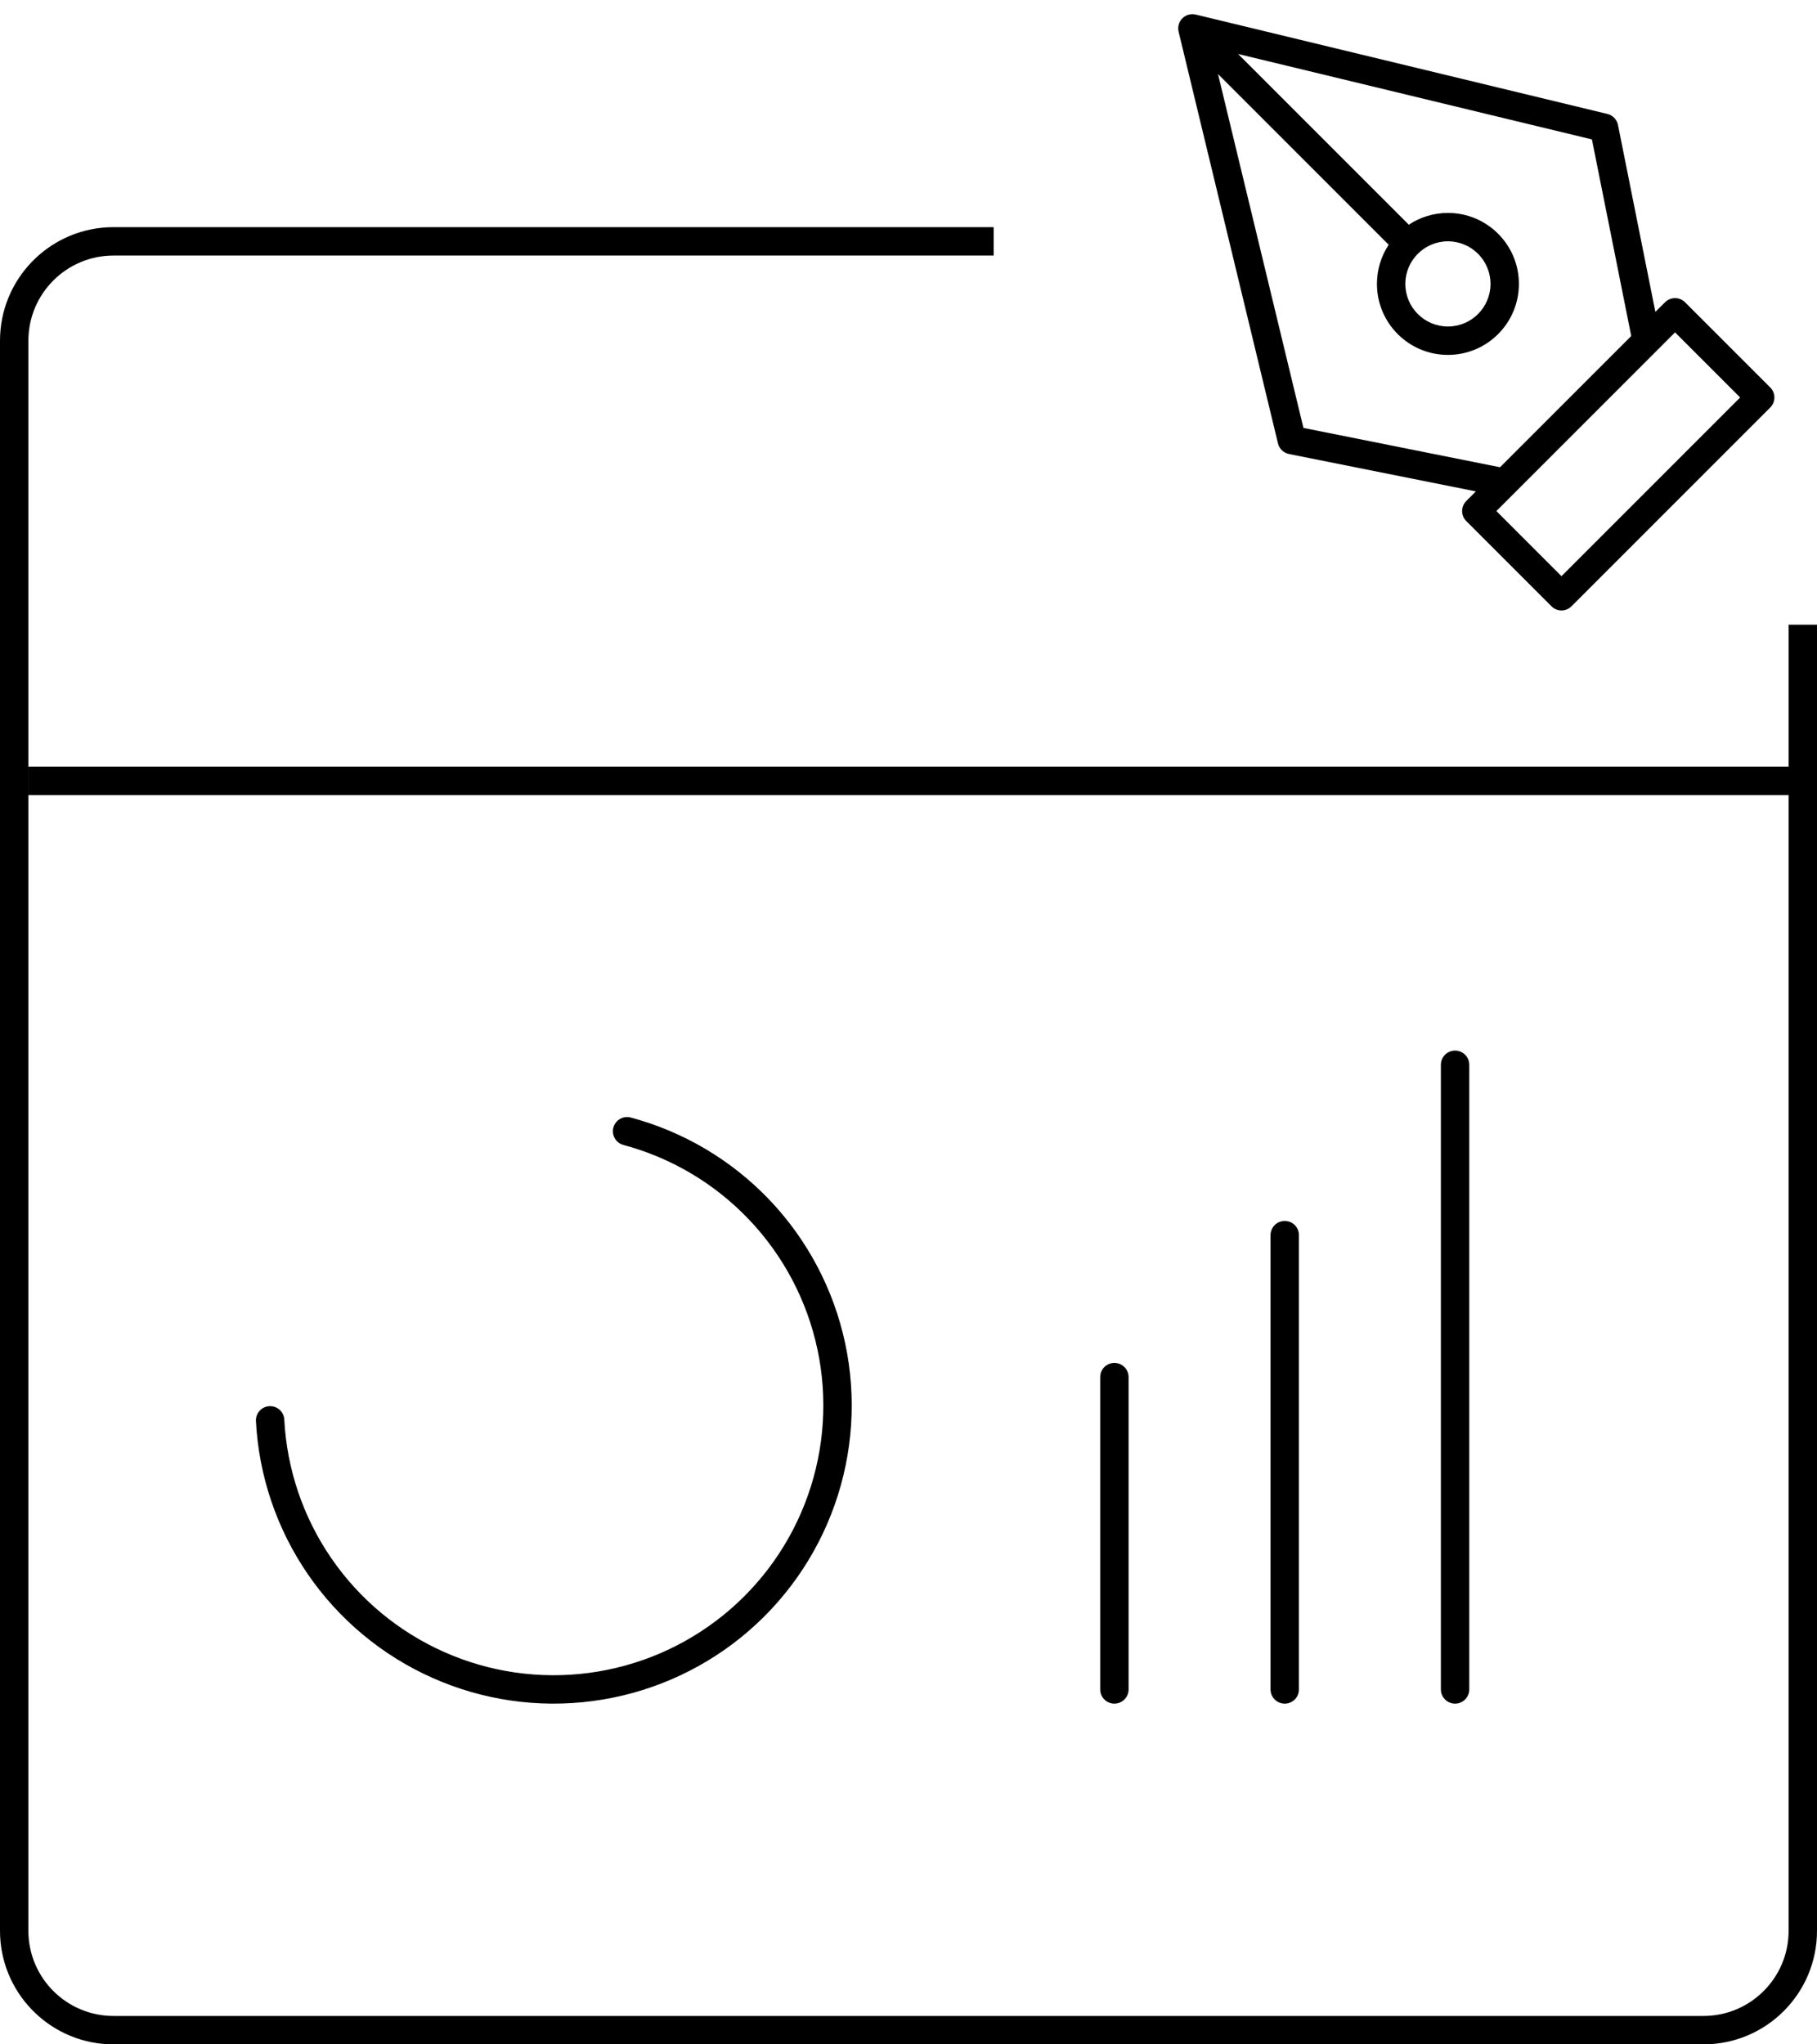 <svg width="64" height="72" viewBox="0 0 64 72" fill="none" xmlns="http://www.w3.org/2000/svg">
<g clip-path="url(#clip0_15_512)">
<line x1="1" y1="27.5" x2="64" y2="27.5" stroke="black"/>
<path d="M22.088 39.841C23.87 40.318 25.484 41.279 26.754 42.617C28.023 43.954 28.898 45.617 29.282 47.421C29.665 49.225 29.542 51.1 28.926 52.838C28.311 54.577 27.226 56.111 25.793 57.272C24.36 58.432 22.634 59.174 20.805 59.414C18.977 59.655 17.117 59.386 15.433 58.635C13.748 57.885 12.303 56.684 11.259 55.164C10.214 53.644 9.61 51.865 9.514 50.023" stroke="black" stroke-linecap="round"/>
<line x1="39.252" y1="59.5" x2="39.252" y2="48.5" stroke="black" stroke-linecap="round"/>
<line x1="45.252" y1="59.5" x2="45.252" y2="43.5" stroke="black" stroke-linecap="round"/>
<line x1="51.252" y1="59.5" x2="51.252" y2="37.5" stroke="black" stroke-linecap="round"/>
<path d="M35 9H4C2.343 9 1 10.343 1 12V68C1 69.657 2.343 71 4 71H60C61.657 71 63 69.657 63 68V22H64V68C64 70.209 62.209 72 60 72H4L3.794 71.995C1.681 71.888 0 70.14 0 68V12C0 9.86 1.681 8.112 3.794 8.005L4 8H35V9Z" fill="black"/>
<path d="M41.909 0.508C41.969 0.497 42.031 0.496 42.092 0.508C42.093 0.508 42.094 0.509 42.096 0.509C42.103 0.51 42.11 0.511 42.117 0.513L56.617 4.013C56.806 4.058 56.952 4.211 56.99 4.401L58.307 10.984L58.647 10.646L58.725 10.581C58.919 10.453 59.183 10.475 59.353 10.646L62.353 13.646C62.549 13.841 62.548 14.157 62.353 14.352L55.353 21.352C55.158 21.548 54.842 21.548 54.647 21.352L51.647 18.352C51.451 18.157 51.451 17.841 51.647 17.645L51.985 17.306L45.402 15.989C45.212 15.951 45.059 15.806 45.014 15.616L41.514 1.116C41.513 1.112 41.512 1.107 41.511 1.103C41.51 1.096 41.509 1.09 41.508 1.084C41.498 1.026 41.498 0.967 41.508 0.91C41.509 0.904 41.51 0.898 41.512 0.892C41.517 0.868 41.524 0.845 41.532 0.822C41.534 0.817 41.535 0.812 41.537 0.808C41.548 0.78 41.563 0.754 41.579 0.729C41.581 0.725 41.584 0.722 41.586 0.719C41.603 0.693 41.624 0.668 41.647 0.645C41.667 0.625 41.69 0.607 41.713 0.591C41.72 0.586 41.727 0.582 41.733 0.577C41.758 0.562 41.782 0.548 41.809 0.537C41.812 0.536 41.815 0.534 41.818 0.533C41.844 0.523 41.87 0.515 41.898 0.51C41.901 0.509 41.905 0.509 41.909 0.508ZM52.707 17.999L55 20.292L61.293 13.999L59 11.706L52.707 17.999ZM49.622 7.914C50.017 7.652 50.491 7.499 51 7.499C52.38 7.499 53.5 8.619 53.5 9.999C53.5 11.38 52.381 12.499 51 12.499C49.619 12.499 48.5 11.38 48.5 9.999C48.5 9.489 48.652 9.015 48.914 8.62L42.902 2.608L45.911 15.071L52.835 16.456L57.457 11.834L56.072 4.91L43.609 1.901L49.622 7.914ZM51 8.499C50.172 8.499 49.5 9.171 49.5 9.999C49.5 10.827 50.172 11.499 51 11.499C51.828 11.499 52.5 10.827 52.5 9.999C52.5 9.171 51.828 8.499 51 8.499Z" fill="black"/>
</g>
<defs>
<clipPath id="clip0_15_512">
<rect width="64" height="72" fill="white"/>
</clipPath>
</defs>
</svg>
